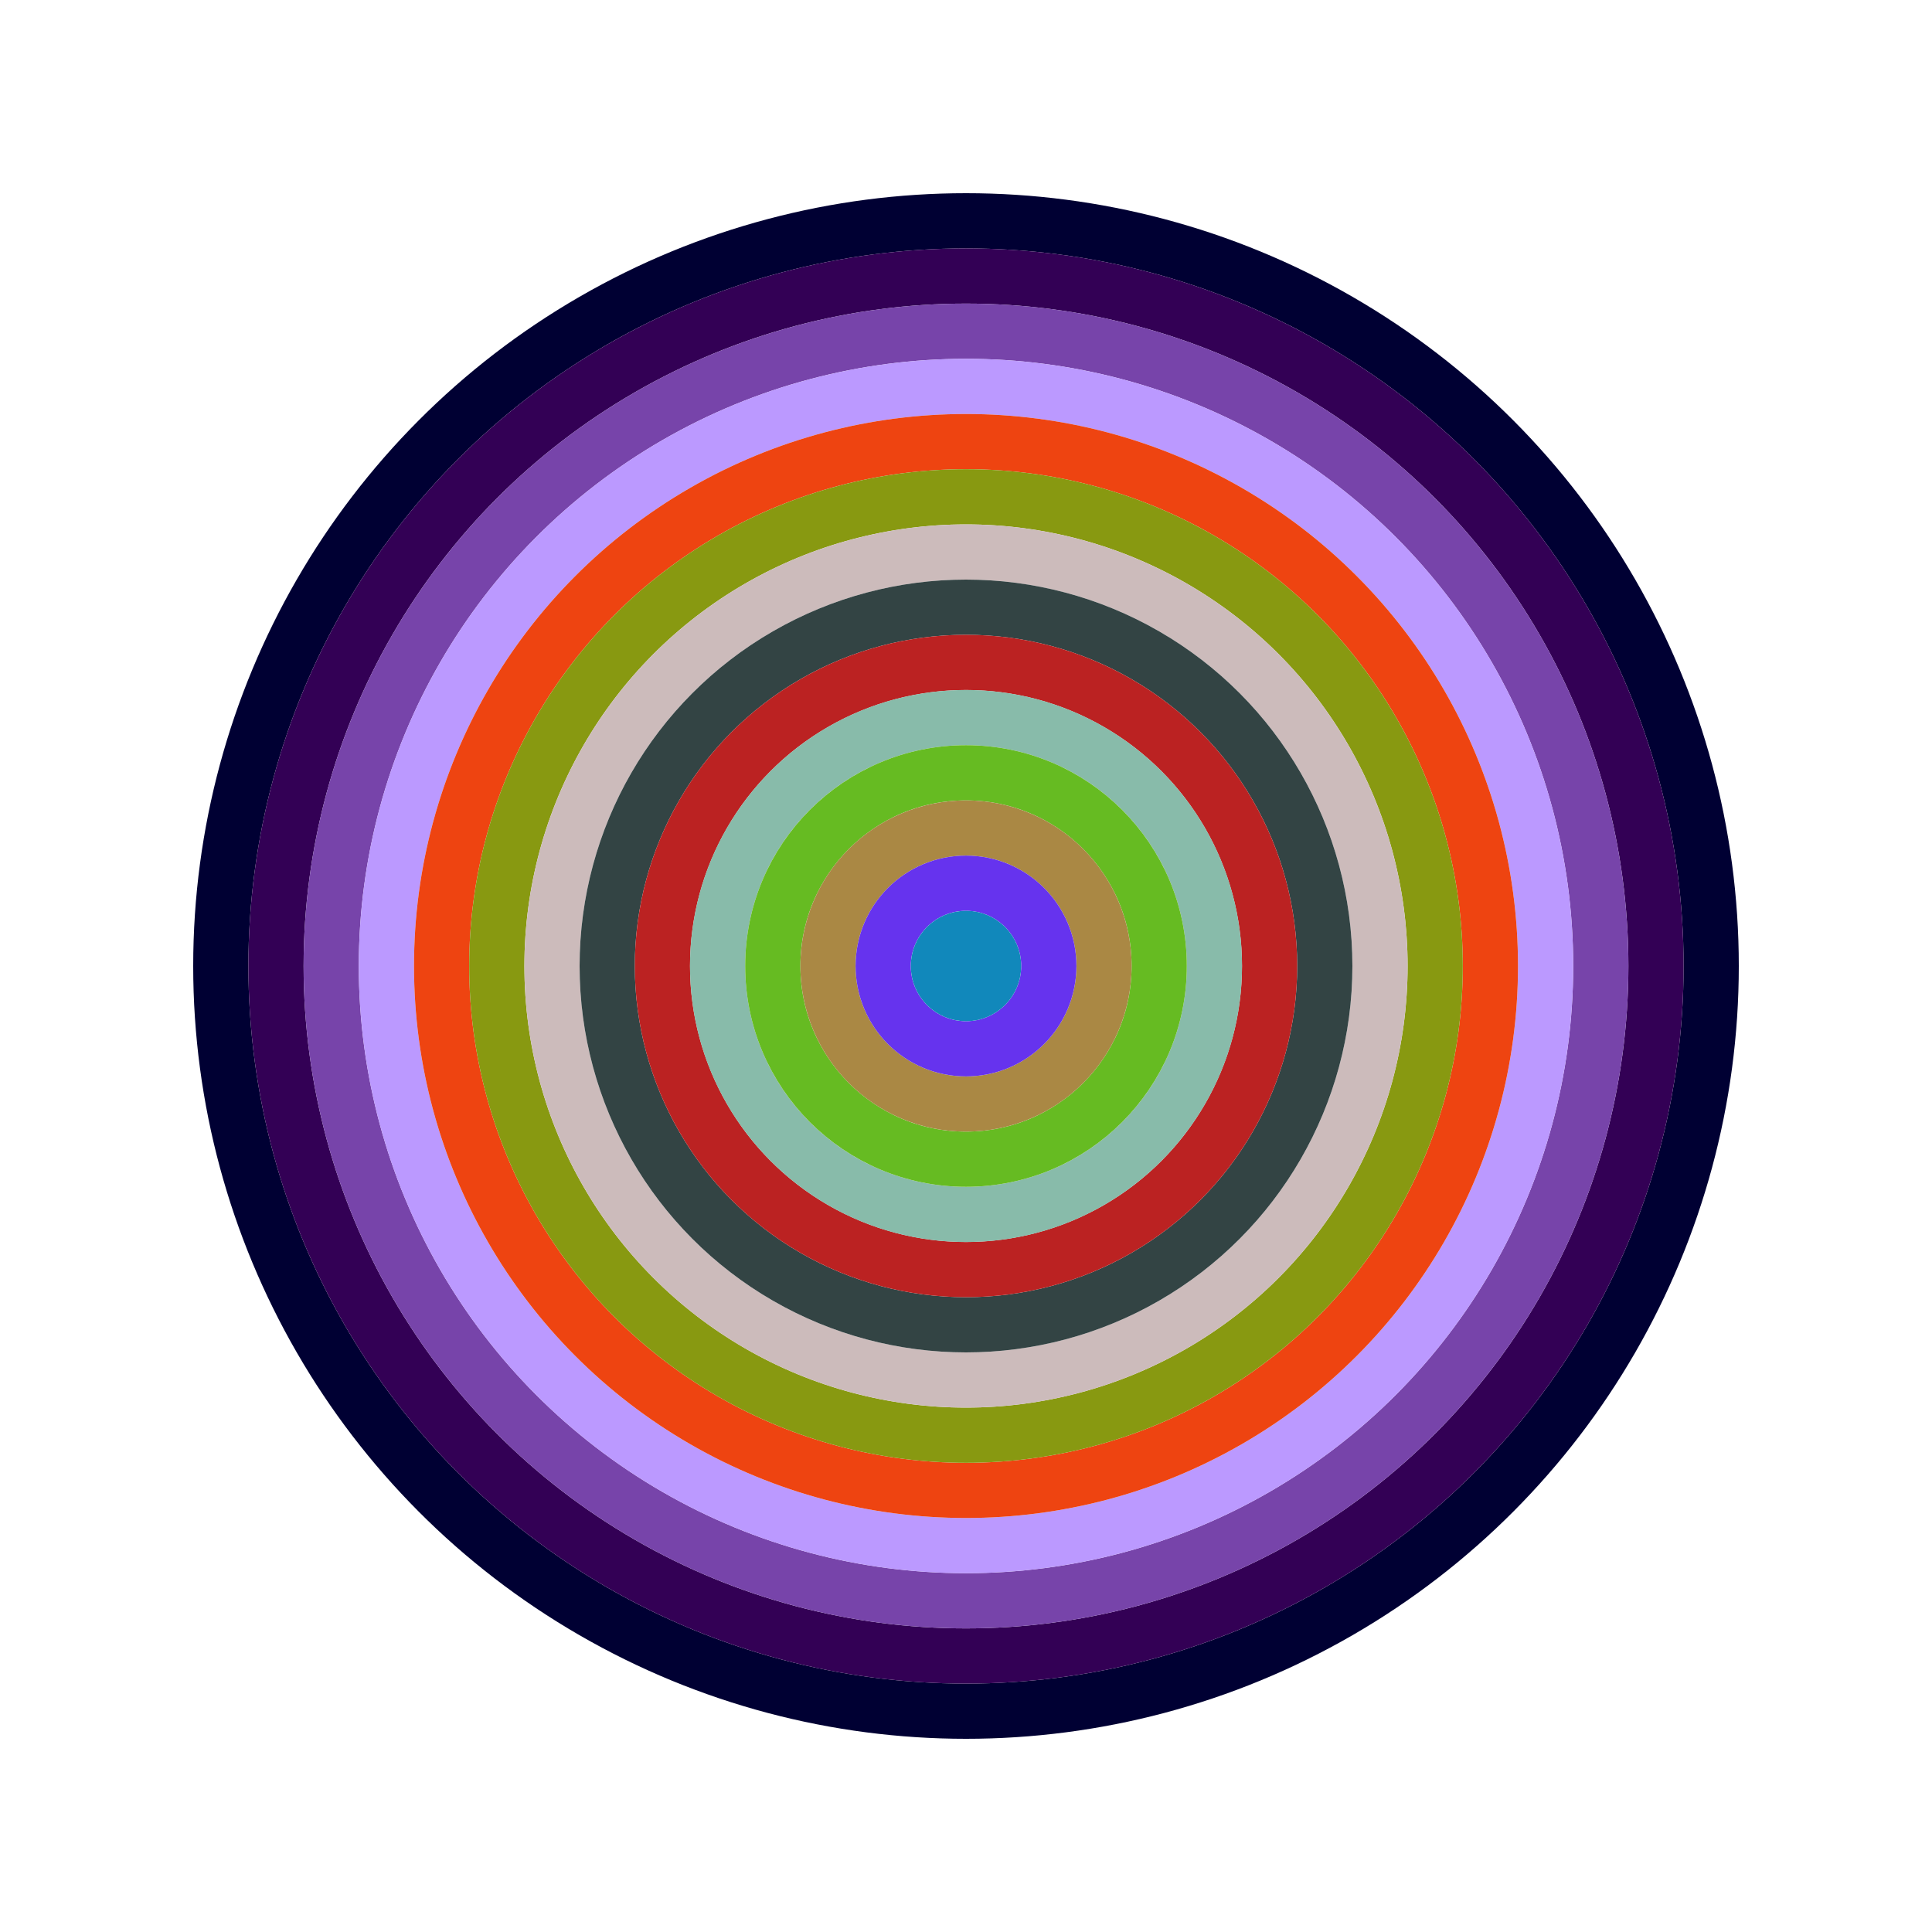 <svg id="0x330574ab9fe41891CbB344B228bA6b2a8463E18B" viewBox="0 0 700 700" xmlns="http://www.w3.org/2000/svg"><style>.a{stroke-width:20;}</style><g class="a" fill="none"><circle cx="350" cy="350" r="270" stroke="#003"></circle><circle cx="350" cy="350" r="250" stroke="#305"></circle><circle cx="350" cy="350" r="230" stroke="#74a"></circle><circle cx="350" cy="350" r="210" stroke="#b9f"></circle><circle cx="350" cy="350" r="190" stroke="#e41"></circle><circle cx="350" cy="350" r="170" stroke="#891"></circle><circle cx="350" cy="350" r="150" stroke="#CbB"></circle><circle cx="350" cy="350" r="130" stroke="#344"></circle><circle cx="350" cy="350" r="110" stroke="#B22"></circle><circle cx="350" cy="350" r="90" stroke="#8bA"></circle><circle cx="350" cy="350" r="70" stroke="#6b2"></circle><circle cx="350" cy="350" r="50" stroke="#a84"></circle><circle cx="350" cy="350" r="30" stroke="#63E"></circle><circle cx="350" cy="350" r="10" stroke="#18B"></circle></g></svg>